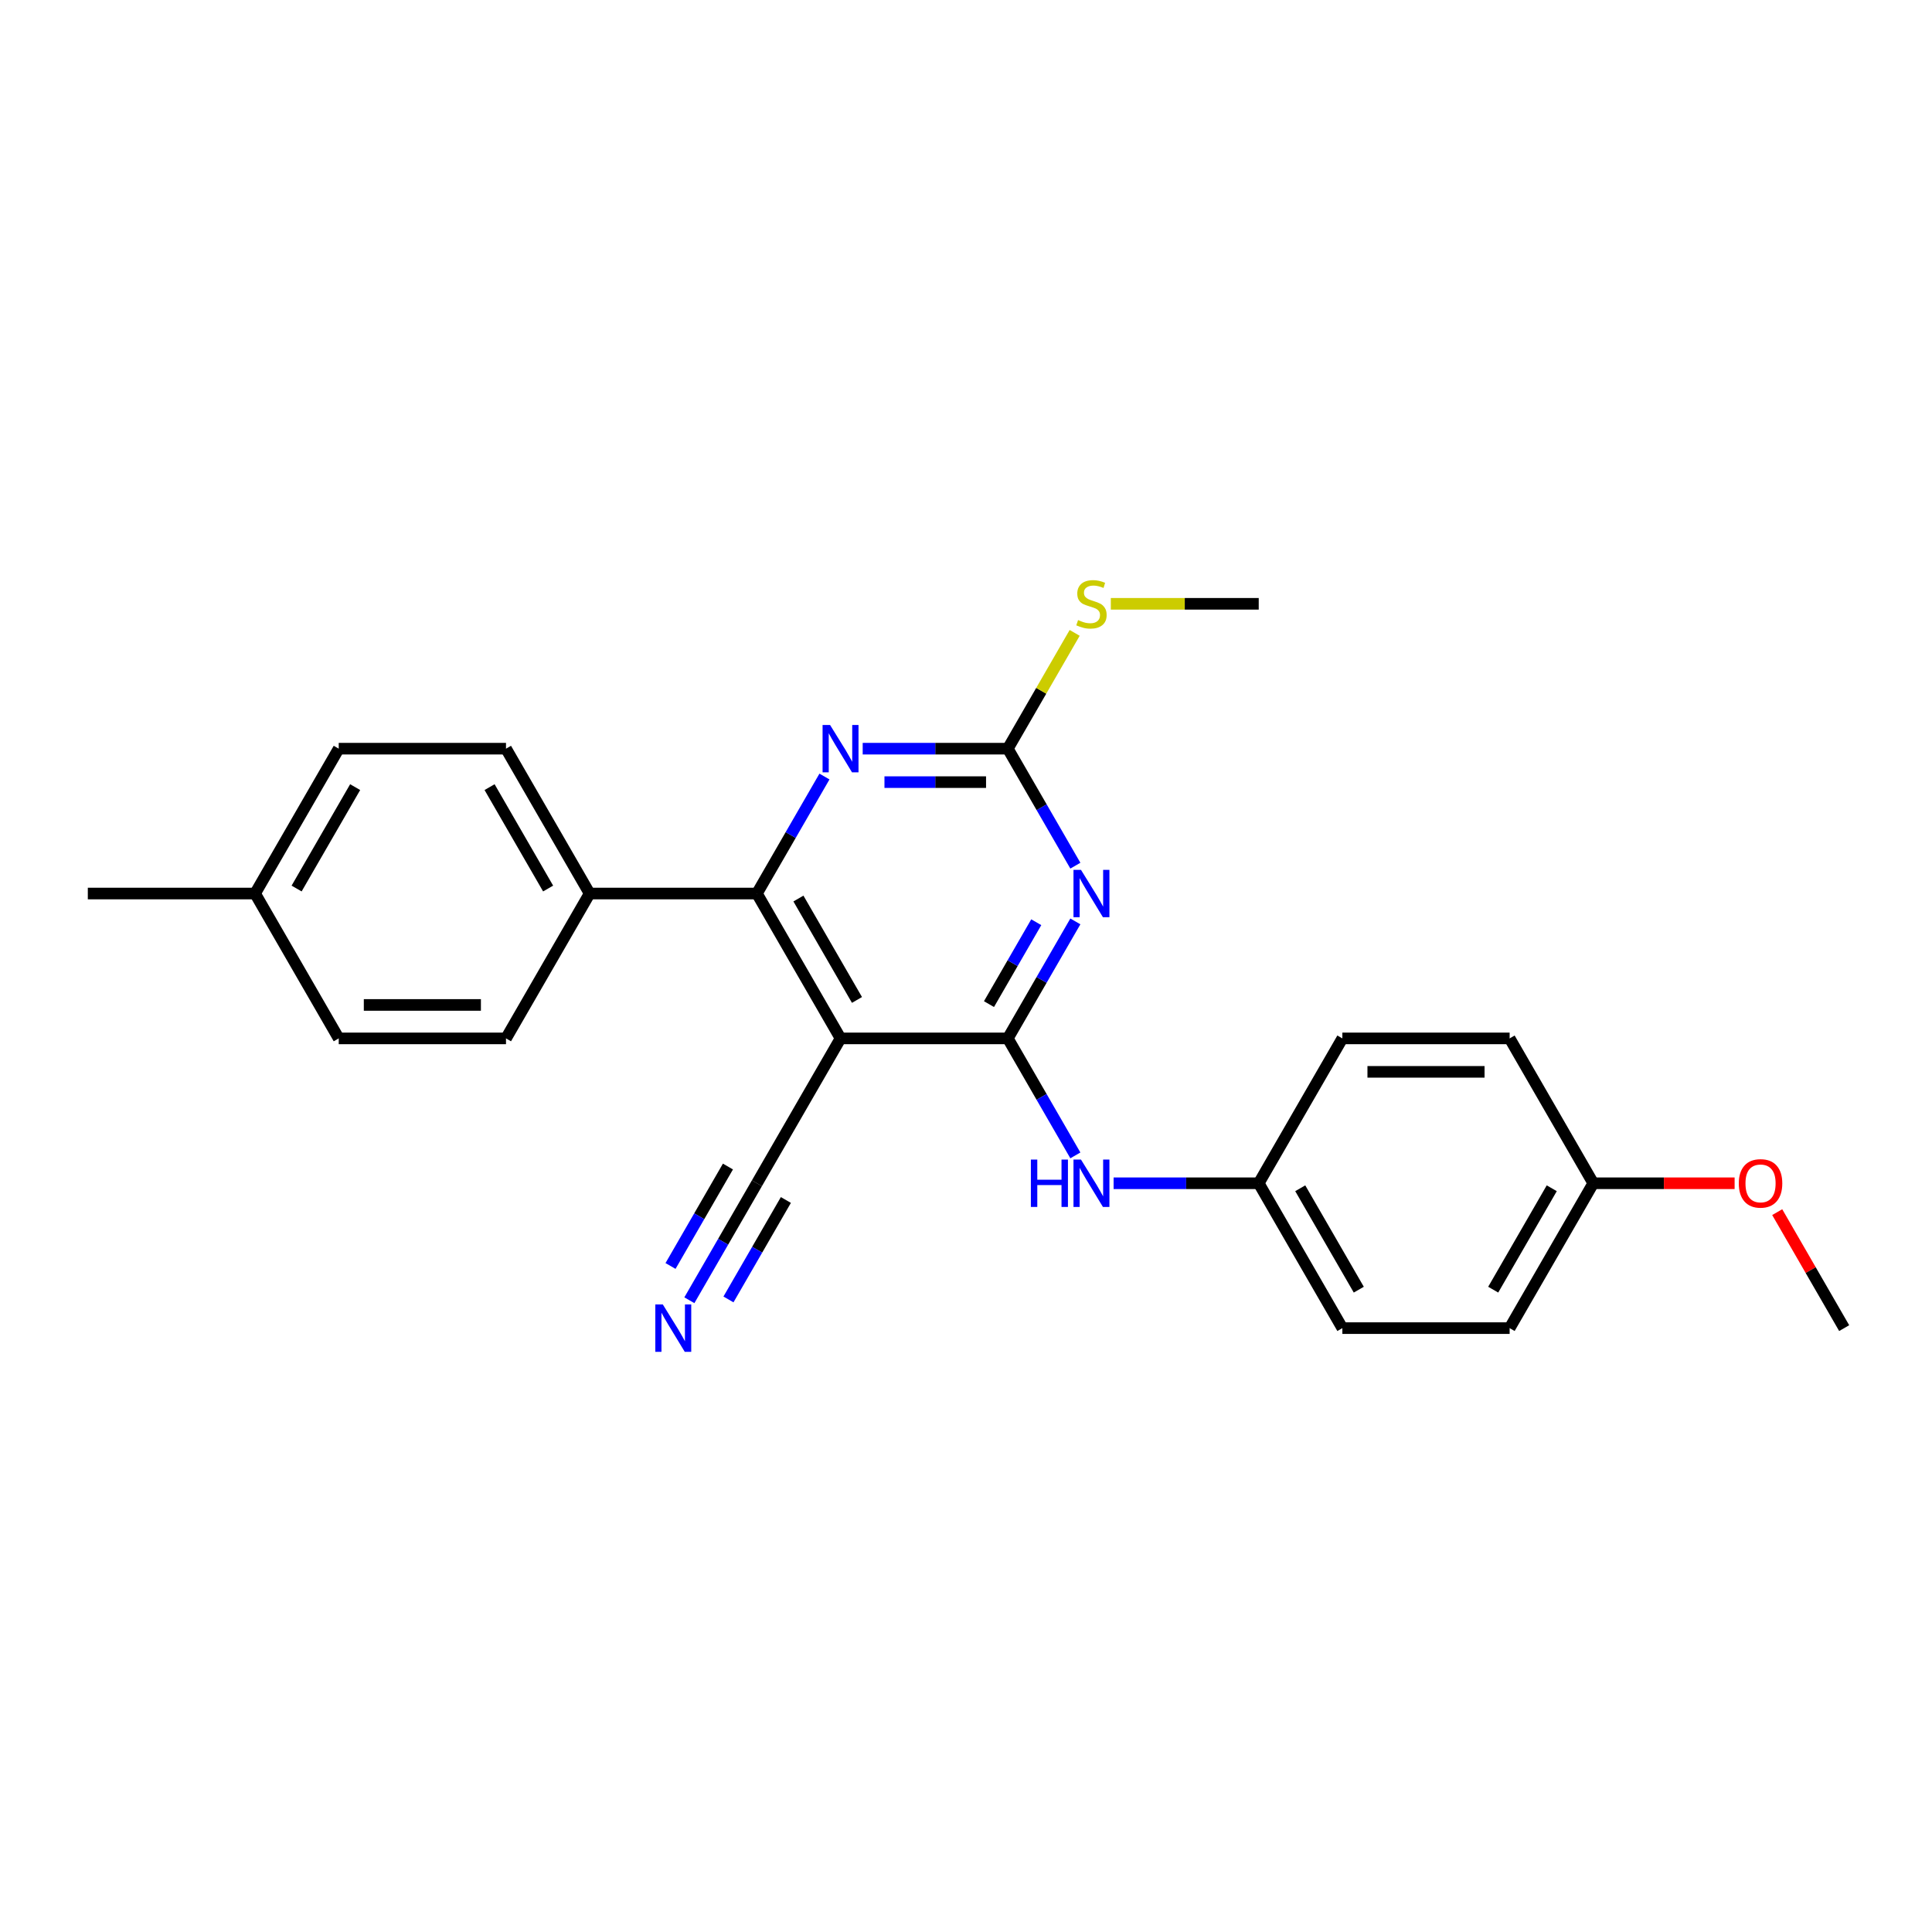 <?xml version='1.0' encoding='iso-8859-1'?>
<svg version='1.1' baseProfile='full'
              xmlns='http://www.w3.org/2000/svg'
                      xmlns:rdkit='http://www.rdkit.org/xml'
                      xmlns:xlink='http://www.w3.org/1999/xlink'
                  xml:space='preserve'
width='1000px' height='1000px' viewBox='0 0 1000 1000'>
<!-- END OF HEADER -->
<rect style='opacity:1.0;fill:#FFFFFF;stroke:none' width='1000' height='1000' x='0' y='0'> </rect>
<path class='bond-0' d='M 521.645,537.473 L 539.126,507.195' style='fill:none;fill-rule:evenodd;stroke:#000000;stroke-width:6px;stroke-linecap:butt;stroke-linejoin:miter;stroke-opacity:1' />
<path class='bond-0' d='M 539.126,507.195 L 556.607,476.917' style='fill:none;fill-rule:evenodd;stroke:#0000FF;stroke-width:6px;stroke-linecap:butt;stroke-linejoin:miter;stroke-opacity:1' />
<path class='bond-0' d='M 511.893,519.732 L 524.13,498.537' style='fill:none;fill-rule:evenodd;stroke:#000000;stroke-width:6px;stroke-linecap:butt;stroke-linejoin:miter;stroke-opacity:1' />
<path class='bond-0' d='M 524.13,498.537 L 536.367,477.342' style='fill:none;fill-rule:evenodd;stroke:#0000FF;stroke-width:6px;stroke-linecap:butt;stroke-linejoin:miter;stroke-opacity:1' />
<path class='bond-1' d='M 521.645,537.473 L 435.065,537.473' style='fill:none;fill-rule:evenodd;stroke:#000000;stroke-width:6px;stroke-linecap:butt;stroke-linejoin:miter;stroke-opacity:1' />
<path class='bond-6' d='M 521.645,537.473 L 539.126,567.751' style='fill:none;fill-rule:evenodd;stroke:#000000;stroke-width:6px;stroke-linecap:butt;stroke-linejoin:miter;stroke-opacity:1' />
<path class='bond-6' d='M 539.126,567.751 L 556.607,598.029' style='fill:none;fill-rule:evenodd;stroke:#0000FF;stroke-width:6px;stroke-linecap:butt;stroke-linejoin:miter;stroke-opacity:1' />
<path class='bond-3' d='M 556.607,448.068 L 539.126,417.79' style='fill:none;fill-rule:evenodd;stroke:#0000FF;stroke-width:6px;stroke-linecap:butt;stroke-linejoin:miter;stroke-opacity:1' />
<path class='bond-3' d='M 539.126,417.79 L 521.645,387.512' style='fill:none;fill-rule:evenodd;stroke:#000000;stroke-width:6px;stroke-linecap:butt;stroke-linejoin:miter;stroke-opacity:1' />
<path class='bond-2' d='M 435.065,537.473 L 391.775,462.492' style='fill:none;fill-rule:evenodd;stroke:#000000;stroke-width:6px;stroke-linecap:butt;stroke-linejoin:miter;stroke-opacity:1' />
<path class='bond-2' d='M 443.568,517.568 L 413.265,465.081' style='fill:none;fill-rule:evenodd;stroke:#000000;stroke-width:6px;stroke-linecap:butt;stroke-linejoin:miter;stroke-opacity:1' />
<path class='bond-5' d='M 435.065,537.473 L 391.775,612.454' style='fill:none;fill-rule:evenodd;stroke:#000000;stroke-width:6px;stroke-linecap:butt;stroke-linejoin:miter;stroke-opacity:1' />
<path class='bond-4' d='M 391.775,462.492 L 409.256,432.214' style='fill:none;fill-rule:evenodd;stroke:#000000;stroke-width:6px;stroke-linecap:butt;stroke-linejoin:miter;stroke-opacity:1' />
<path class='bond-4' d='M 409.256,432.214 L 426.737,401.936' style='fill:none;fill-rule:evenodd;stroke:#0000FF;stroke-width:6px;stroke-linecap:butt;stroke-linejoin:miter;stroke-opacity:1' />
<path class='bond-8' d='M 391.775,462.492 L 305.195,462.492' style='fill:none;fill-rule:evenodd;stroke:#000000;stroke-width:6px;stroke-linecap:butt;stroke-linejoin:miter;stroke-opacity:1' />
<path class='bond-9' d='M 521.645,387.512 L 538.946,357.545' style='fill:none;fill-rule:evenodd;stroke:#000000;stroke-width:6px;stroke-linecap:butt;stroke-linejoin:miter;stroke-opacity:1' />
<path class='bond-9' d='M 538.946,357.545 L 556.247,327.579' style='fill:none;fill-rule:evenodd;stroke:#CCCC00;stroke-width:6px;stroke-linecap:butt;stroke-linejoin:miter;stroke-opacity:1' />
<path class='bond-25' d='M 521.645,387.512 L 484.087,387.512' style='fill:none;fill-rule:evenodd;stroke:#000000;stroke-width:6px;stroke-linecap:butt;stroke-linejoin:miter;stroke-opacity:1' />
<path class='bond-25' d='M 484.087,387.512 L 446.528,387.512' style='fill:none;fill-rule:evenodd;stroke:#0000FF;stroke-width:6px;stroke-linecap:butt;stroke-linejoin:miter;stroke-opacity:1' />
<path class='bond-25' d='M 510.377,404.828 L 484.087,404.828' style='fill:none;fill-rule:evenodd;stroke:#000000;stroke-width:6px;stroke-linecap:butt;stroke-linejoin:miter;stroke-opacity:1' />
<path class='bond-25' d='M 484.087,404.828 L 457.796,404.828' style='fill:none;fill-rule:evenodd;stroke:#0000FF;stroke-width:6px;stroke-linecap:butt;stroke-linejoin:miter;stroke-opacity:1' />
<path class='bond-7' d='M 391.775,612.454 L 374.294,642.732' style='fill:none;fill-rule:evenodd;stroke:#000000;stroke-width:6px;stroke-linecap:butt;stroke-linejoin:miter;stroke-opacity:1' />
<path class='bond-7' d='M 374.294,642.732 L 356.813,673.01' style='fill:none;fill-rule:evenodd;stroke:#0000FF;stroke-width:6px;stroke-linecap:butt;stroke-linejoin:miter;stroke-opacity:1' />
<path class='bond-7' d='M 376.779,603.796 L 361.92,629.532' style='fill:none;fill-rule:evenodd;stroke:#000000;stroke-width:6px;stroke-linecap:butt;stroke-linejoin:miter;stroke-opacity:1' />
<path class='bond-7' d='M 361.92,629.532 L 347.061,655.268' style='fill:none;fill-rule:evenodd;stroke:#0000FF;stroke-width:6px;stroke-linecap:butt;stroke-linejoin:miter;stroke-opacity:1' />
<path class='bond-7' d='M 406.771,621.112 L 391.912,646.848' style='fill:none;fill-rule:evenodd;stroke:#000000;stroke-width:6px;stroke-linecap:butt;stroke-linejoin:miter;stroke-opacity:1' />
<path class='bond-7' d='M 391.912,646.848 L 377.053,672.584' style='fill:none;fill-rule:evenodd;stroke:#0000FF;stroke-width:6px;stroke-linecap:butt;stroke-linejoin:miter;stroke-opacity:1' />
<path class='bond-12' d='M 576.398,612.454 L 613.957,612.454' style='fill:none;fill-rule:evenodd;stroke:#0000FF;stroke-width:6px;stroke-linecap:butt;stroke-linejoin:miter;stroke-opacity:1' />
<path class='bond-12' d='M 613.957,612.454 L 651.515,612.454' style='fill:none;fill-rule:evenodd;stroke:#000000;stroke-width:6px;stroke-linecap:butt;stroke-linejoin:miter;stroke-opacity:1' />
<path class='bond-10' d='M 305.195,462.492 L 261.905,387.512' style='fill:none;fill-rule:evenodd;stroke:#000000;stroke-width:6px;stroke-linecap:butt;stroke-linejoin:miter;stroke-opacity:1' />
<path class='bond-10' d='M 283.705,459.903 L 253.402,407.417' style='fill:none;fill-rule:evenodd;stroke:#000000;stroke-width:6px;stroke-linecap:butt;stroke-linejoin:miter;stroke-opacity:1' />
<path class='bond-11' d='M 305.195,462.492 L 261.905,537.473' style='fill:none;fill-rule:evenodd;stroke:#000000;stroke-width:6px;stroke-linecap:butt;stroke-linejoin:miter;stroke-opacity:1' />
<path class='bond-22' d='M 574.961,312.531 L 613.238,312.531' style='fill:none;fill-rule:evenodd;stroke:#CCCC00;stroke-width:6px;stroke-linecap:butt;stroke-linejoin:miter;stroke-opacity:1' />
<path class='bond-22' d='M 613.238,312.531 L 651.515,312.531' style='fill:none;fill-rule:evenodd;stroke:#000000;stroke-width:6px;stroke-linecap:butt;stroke-linejoin:miter;stroke-opacity:1' />
<path class='bond-14' d='M 261.905,387.512 L 175.325,387.512' style='fill:none;fill-rule:evenodd;stroke:#000000;stroke-width:6px;stroke-linecap:butt;stroke-linejoin:miter;stroke-opacity:1' />
<path class='bond-15' d='M 261.905,537.473 L 175.325,537.473' style='fill:none;fill-rule:evenodd;stroke:#000000;stroke-width:6px;stroke-linecap:butt;stroke-linejoin:miter;stroke-opacity:1' />
<path class='bond-15' d='M 248.918,520.157 L 188.312,520.157' style='fill:none;fill-rule:evenodd;stroke:#000000;stroke-width:6px;stroke-linecap:butt;stroke-linejoin:miter;stroke-opacity:1' />
<path class='bond-17' d='M 651.515,612.454 L 694.805,537.473' style='fill:none;fill-rule:evenodd;stroke:#000000;stroke-width:6px;stroke-linecap:butt;stroke-linejoin:miter;stroke-opacity:1' />
<path class='bond-18' d='M 651.515,612.454 L 694.805,687.434' style='fill:none;fill-rule:evenodd;stroke:#000000;stroke-width:6px;stroke-linecap:butt;stroke-linejoin:miter;stroke-opacity:1' />
<path class='bond-18' d='M 673.005,615.043 L 703.308,667.529' style='fill:none;fill-rule:evenodd;stroke:#000000;stroke-width:6px;stroke-linecap:butt;stroke-linejoin:miter;stroke-opacity:1' />
<path class='bond-13' d='M 824.675,612.454 L 781.385,687.434' style='fill:none;fill-rule:evenodd;stroke:#000000;stroke-width:6px;stroke-linecap:butt;stroke-linejoin:miter;stroke-opacity:1' />
<path class='bond-13' d='M 803.186,615.043 L 772.883,667.529' style='fill:none;fill-rule:evenodd;stroke:#000000;stroke-width:6px;stroke-linecap:butt;stroke-linejoin:miter;stroke-opacity:1' />
<path class='bond-21' d='M 824.675,612.454 L 861.255,612.454' style='fill:none;fill-rule:evenodd;stroke:#000000;stroke-width:6px;stroke-linecap:butt;stroke-linejoin:miter;stroke-opacity:1' />
<path class='bond-21' d='M 861.255,612.454 L 897.835,612.454' style='fill:none;fill-rule:evenodd;stroke:#FF0000;stroke-width:6px;stroke-linecap:butt;stroke-linejoin:miter;stroke-opacity:1' />
<path class='bond-26' d='M 824.675,612.454 L 781.385,537.473' style='fill:none;fill-rule:evenodd;stroke:#000000;stroke-width:6px;stroke-linecap:butt;stroke-linejoin:miter;stroke-opacity:1' />
<path class='bond-27' d='M 175.325,387.512 L 132.035,462.492' style='fill:none;fill-rule:evenodd;stroke:#000000;stroke-width:6px;stroke-linecap:butt;stroke-linejoin:miter;stroke-opacity:1' />
<path class='bond-27' d='M 183.827,407.417 L 153.524,459.903' style='fill:none;fill-rule:evenodd;stroke:#000000;stroke-width:6px;stroke-linecap:butt;stroke-linejoin:miter;stroke-opacity:1' />
<path class='bond-16' d='M 175.325,537.473 L 132.035,462.492' style='fill:none;fill-rule:evenodd;stroke:#000000;stroke-width:6px;stroke-linecap:butt;stroke-linejoin:miter;stroke-opacity:1' />
<path class='bond-23' d='M 132.035,462.492 L 45.455,462.492' style='fill:none;fill-rule:evenodd;stroke:#000000;stroke-width:6px;stroke-linecap:butt;stroke-linejoin:miter;stroke-opacity:1' />
<path class='bond-20' d='M 694.805,537.473 L 781.385,537.473' style='fill:none;fill-rule:evenodd;stroke:#000000;stroke-width:6px;stroke-linecap:butt;stroke-linejoin:miter;stroke-opacity:1' />
<path class='bond-20' d='M 707.792,554.789 L 768.398,554.789' style='fill:none;fill-rule:evenodd;stroke:#000000;stroke-width:6px;stroke-linecap:butt;stroke-linejoin:miter;stroke-opacity:1' />
<path class='bond-19' d='M 694.805,687.434 L 781.385,687.434' style='fill:none;fill-rule:evenodd;stroke:#000000;stroke-width:6px;stroke-linecap:butt;stroke-linejoin:miter;stroke-opacity:1' />
<path class='bond-24' d='M 919.883,627.397 L 937.214,657.416' style='fill:none;fill-rule:evenodd;stroke:#FF0000;stroke-width:6px;stroke-linecap:butt;stroke-linejoin:miter;stroke-opacity:1' />
<path class='bond-24' d='M 937.214,657.416 L 954.545,687.434' style='fill:none;fill-rule:evenodd;stroke:#000000;stroke-width:6px;stroke-linecap:butt;stroke-linejoin:miter;stroke-opacity:1' />
<path  class='atom-1' d='M 559.515 450.233
L 567.55 463.22
Q 568.346 464.501, 569.628 466.821
Q 570.909 469.142, 570.978 469.28
L 570.978 450.233
L 574.234 450.233
L 574.234 474.752
L 570.874 474.752
L 562.251 460.553
Q 561.247 458.891, 560.173 456.986
Q 559.134 455.081, 558.823 454.492
L 558.823 474.752
L 555.636 474.752
L 555.636 450.233
L 559.515 450.233
' fill='#0000FF'/>
<path  class='atom-5' d='M 429.645 375.252
L 437.68 388.239
Q 438.476 389.521, 439.758 391.841
Q 441.039 394.161, 441.108 394.3
L 441.108 375.252
L 444.364 375.252
L 444.364 399.772
L 441.004 399.772
L 432.381 385.572
Q 431.377 383.91, 430.303 382.005
Q 429.264 380.101, 428.952 379.512
L 428.952 399.772
L 425.766 399.772
L 425.766 375.252
L 429.645 375.252
' fill='#0000FF'/>
<path  class='atom-7' d='M 533.576 600.194
L 536.9 600.194
L 536.9 610.618
L 549.437 610.618
L 549.437 600.194
L 552.762 600.194
L 552.762 624.713
L 549.437 624.713
L 549.437 613.389
L 536.9 613.389
L 536.9 624.713
L 533.576 624.713
L 533.576 600.194
' fill='#0000FF'/>
<path  class='atom-7' d='M 559.515 600.194
L 567.55 613.181
Q 568.346 614.462, 569.628 616.783
Q 570.909 619.103, 570.978 619.241
L 570.978 600.194
L 574.234 600.194
L 574.234 624.713
L 570.874 624.713
L 562.251 610.514
Q 561.247 608.852, 560.173 606.947
Q 559.134 605.042, 558.823 604.454
L 558.823 624.713
L 555.636 624.713
L 555.636 600.194
L 559.515 600.194
' fill='#0000FF'/>
<path  class='atom-8' d='M 343.065 675.174
L 351.1 688.161
Q 351.896 689.443, 353.177 691.763
Q 354.459 694.083, 354.528 694.222
L 354.528 675.174
L 357.784 675.174
L 357.784 699.694
L 354.424 699.694
L 345.801 685.495
Q 344.797 683.832, 343.723 681.928
Q 342.684 680.023, 342.372 679.434
L 342.372 699.694
L 339.186 699.694
L 339.186 675.174
L 343.065 675.174
' fill='#0000FF'/>
<path  class='atom-10' d='M 558.009 320.947
Q 558.286 321.051, 559.429 321.536
Q 560.571 322.02, 561.818 322.332
Q 563.1 322.609, 564.346 322.609
Q 566.667 322.609, 568.017 321.501
Q 569.368 320.358, 569.368 318.384
Q 569.368 317.033, 568.675 316.202
Q 568.017 315.371, 566.978 314.921
Q 565.939 314.471, 564.208 313.951
Q 562.026 313.293, 560.71 312.67
Q 559.429 312.046, 558.494 310.73
Q 557.593 309.414, 557.593 307.198
Q 557.593 304.116, 559.671 302.211
Q 561.784 300.306, 565.939 300.306
Q 568.779 300.306, 572 301.657
L 571.203 304.324
Q 568.26 303.111, 566.043 303.111
Q 563.654 303.111, 562.338 304.116
Q 561.022 305.085, 561.056 306.782
Q 561.056 308.098, 561.714 308.895
Q 562.407 309.691, 563.377 310.142
Q 564.381 310.592, 566.043 311.111
Q 568.26 311.804, 569.576 312.497
Q 570.892 313.189, 571.827 314.609
Q 572.797 315.995, 572.797 318.384
Q 572.797 321.778, 570.511 323.614
Q 568.26 325.414, 564.485 325.414
Q 562.303 325.414, 560.641 324.93
Q 559.013 324.479, 557.074 323.683
L 558.009 320.947
' fill='#CCCC00'/>
<path  class='atom-22' d='M 900 612.523
Q 900 606.635, 902.909 603.345
Q 905.818 600.055, 911.255 600.055
Q 916.693 600.055, 919.602 603.345
Q 922.511 606.635, 922.511 612.523
Q 922.511 618.479, 919.567 621.873
Q 916.623 625.233, 911.255 625.233
Q 905.853 625.233, 902.909 621.873
Q 900 618.514, 900 612.523
M 911.255 622.462
Q 914.996 622.462, 917.004 619.969
Q 919.048 617.441, 919.048 612.523
Q 919.048 607.709, 917.004 605.285
Q 914.996 602.826, 911.255 602.826
Q 907.515 602.826, 905.472 605.25
Q 903.463 607.674, 903.463 612.523
Q 903.463 617.475, 905.472 619.969
Q 907.515 622.462, 911.255 622.462
' fill='#FF0000'/>
</svg>
